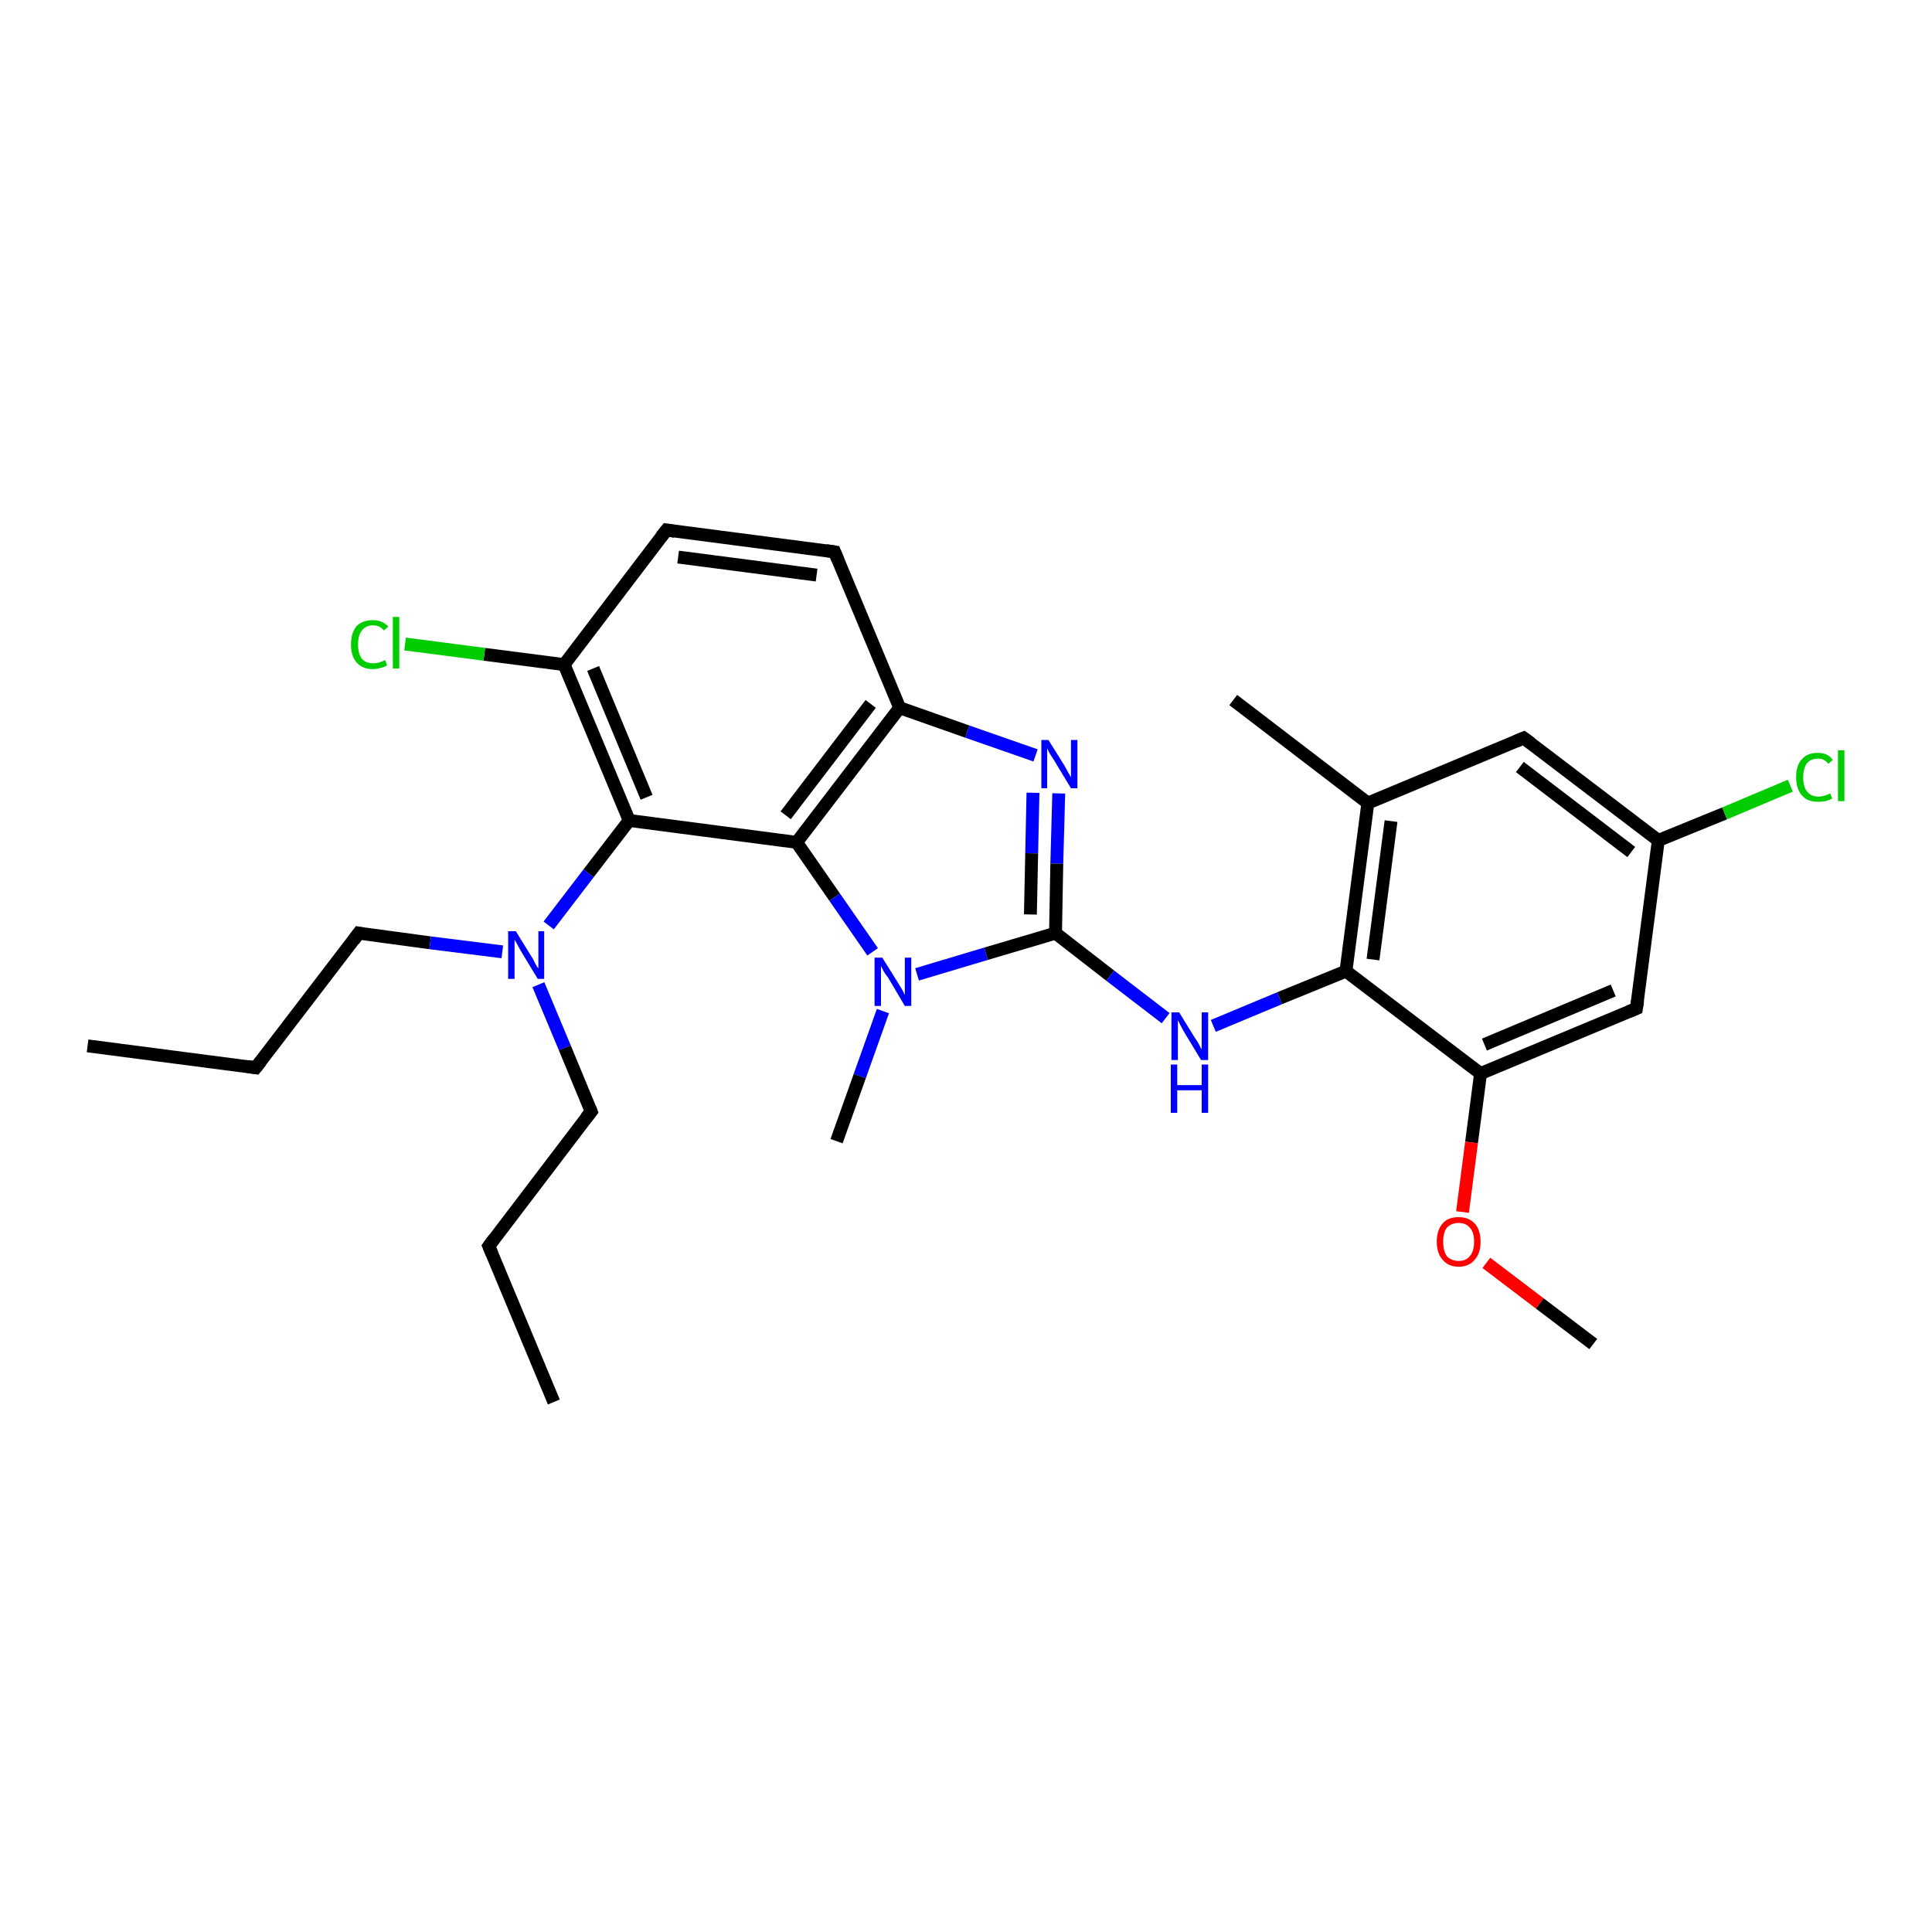 <?xml version='1.0' encoding='iso-8859-1'?>
<svg version='1.1' baseProfile='full'
              xmlns='http://www.w3.org/2000/svg'
                      xmlns:rdkit='http://www.rdkit.org/xml'
                      xmlns:xlink='http://www.w3.org/1999/xlink'
                  xml:space='preserve'
width='300px' height='300px' viewBox='0 0 300 300'>
<!-- END OF HEADER -->
<rect style='opacity:1.0;fill:#FFFFFF;stroke:none' width='300.0' height='300.0' x='0.0' y='0.0'> </rect>
<path class='bond-0 atom-0 atom-1' d='M 13.6,162.4 L 39.7,165.8' style='fill:none;fill-rule:evenodd;stroke:#000000;stroke-width:2.0px;stroke-linecap:butt;stroke-linejoin:miter;stroke-opacity:1' />
<path class='bond-1 atom-1 atom-2' d='M 39.7,165.8 L 55.7,144.9' style='fill:none;fill-rule:evenodd;stroke:#000000;stroke-width:2.0px;stroke-linecap:butt;stroke-linejoin:miter;stroke-opacity:1' />
<path class='bond-2 atom-2 atom-3' d='M 55.7,144.9 L 66.8,146.4' style='fill:none;fill-rule:evenodd;stroke:#000000;stroke-width:2.0px;stroke-linecap:butt;stroke-linejoin:miter;stroke-opacity:1' />
<path class='bond-2 atom-2 atom-3' d='M 66.8,146.4 L 78.0,147.8' style='fill:none;fill-rule:evenodd;stroke:#0000FF;stroke-width:2.0px;stroke-linecap:butt;stroke-linejoin:miter;stroke-opacity:1' />
<path class='bond-3 atom-3 atom-4' d='M 83.6,152.9 L 87.7,162.7' style='fill:none;fill-rule:evenodd;stroke:#0000FF;stroke-width:2.0px;stroke-linecap:butt;stroke-linejoin:miter;stroke-opacity:1' />
<path class='bond-3 atom-3 atom-4' d='M 87.7,162.7 L 91.8,172.6' style='fill:none;fill-rule:evenodd;stroke:#000000;stroke-width:2.0px;stroke-linecap:butt;stroke-linejoin:miter;stroke-opacity:1' />
<path class='bond-4 atom-4 atom-5' d='M 91.8,172.6 L 75.9,193.5' style='fill:none;fill-rule:evenodd;stroke:#000000;stroke-width:2.0px;stroke-linecap:butt;stroke-linejoin:miter;stroke-opacity:1' />
<path class='bond-5 atom-5 atom-6' d='M 75.9,193.5 L 86.0,217.7' style='fill:none;fill-rule:evenodd;stroke:#000000;stroke-width:2.0px;stroke-linecap:butt;stroke-linejoin:miter;stroke-opacity:1' />
<path class='bond-6 atom-3 atom-7' d='M 85.2,143.7 L 91.4,135.6' style='fill:none;fill-rule:evenodd;stroke:#0000FF;stroke-width:2.0px;stroke-linecap:butt;stroke-linejoin:miter;stroke-opacity:1' />
<path class='bond-6 atom-3 atom-7' d='M 91.4,135.6 L 97.7,127.4' style='fill:none;fill-rule:evenodd;stroke:#000000;stroke-width:2.0px;stroke-linecap:butt;stroke-linejoin:miter;stroke-opacity:1' />
<path class='bond-7 atom-7 atom-8' d='M 97.7,127.4 L 87.6,103.2' style='fill:none;fill-rule:evenodd;stroke:#000000;stroke-width:2.0px;stroke-linecap:butt;stroke-linejoin:miter;stroke-opacity:1' />
<path class='bond-7 atom-7 atom-8' d='M 100.4,123.8 L 92.1,103.8' style='fill:none;fill-rule:evenodd;stroke:#000000;stroke-width:2.0px;stroke-linecap:butt;stroke-linejoin:miter;stroke-opacity:1' />
<path class='bond-8 atom-8 atom-9' d='M 87.6,103.2 L 75.2,101.6' style='fill:none;fill-rule:evenodd;stroke:#000000;stroke-width:2.0px;stroke-linecap:butt;stroke-linejoin:miter;stroke-opacity:1' />
<path class='bond-8 atom-8 atom-9' d='M 75.2,101.6 L 62.9,100.0' style='fill:none;fill-rule:evenodd;stroke:#00CC00;stroke-width:2.0px;stroke-linecap:butt;stroke-linejoin:miter;stroke-opacity:1' />
<path class='bond-9 atom-8 atom-10' d='M 87.6,103.2 L 103.5,82.3' style='fill:none;fill-rule:evenodd;stroke:#000000;stroke-width:2.0px;stroke-linecap:butt;stroke-linejoin:miter;stroke-opacity:1' />
<path class='bond-10 atom-10 atom-11' d='M 103.5,82.3 L 129.6,85.7' style='fill:none;fill-rule:evenodd;stroke:#000000;stroke-width:2.0px;stroke-linecap:butt;stroke-linejoin:miter;stroke-opacity:1' />
<path class='bond-10 atom-10 atom-11' d='M 105.3,86.5 L 126.8,89.3' style='fill:none;fill-rule:evenodd;stroke:#000000;stroke-width:2.0px;stroke-linecap:butt;stroke-linejoin:miter;stroke-opacity:1' />
<path class='bond-11 atom-11 atom-12' d='M 129.6,85.7 L 139.7,109.9' style='fill:none;fill-rule:evenodd;stroke:#000000;stroke-width:2.0px;stroke-linecap:butt;stroke-linejoin:miter;stroke-opacity:1' />
<path class='bond-12 atom-12 atom-13' d='M 139.7,109.9 L 150.2,113.6' style='fill:none;fill-rule:evenodd;stroke:#000000;stroke-width:2.0px;stroke-linecap:butt;stroke-linejoin:miter;stroke-opacity:1' />
<path class='bond-12 atom-12 atom-13' d='M 150.2,113.6 L 160.8,117.3' style='fill:none;fill-rule:evenodd;stroke:#0000FF;stroke-width:2.0px;stroke-linecap:butt;stroke-linejoin:miter;stroke-opacity:1' />
<path class='bond-13 atom-13 atom-14' d='M 164.4,123.2 L 164.1,134.1' style='fill:none;fill-rule:evenodd;stroke:#0000FF;stroke-width:2.0px;stroke-linecap:butt;stroke-linejoin:miter;stroke-opacity:1' />
<path class='bond-13 atom-13 atom-14' d='M 164.1,134.1 L 163.9,144.9' style='fill:none;fill-rule:evenodd;stroke:#000000;stroke-width:2.0px;stroke-linecap:butt;stroke-linejoin:miter;stroke-opacity:1' />
<path class='bond-13 atom-13 atom-14' d='M 160.4,123.1 L 160.2,132.5' style='fill:none;fill-rule:evenodd;stroke:#0000FF;stroke-width:2.0px;stroke-linecap:butt;stroke-linejoin:miter;stroke-opacity:1' />
<path class='bond-13 atom-13 atom-14' d='M 160.2,132.5 L 160.0,142.0' style='fill:none;fill-rule:evenodd;stroke:#000000;stroke-width:2.0px;stroke-linecap:butt;stroke-linejoin:miter;stroke-opacity:1' />
<path class='bond-14 atom-14 atom-15' d='M 163.9,144.9 L 172.4,151.5' style='fill:none;fill-rule:evenodd;stroke:#000000;stroke-width:2.0px;stroke-linecap:butt;stroke-linejoin:miter;stroke-opacity:1' />
<path class='bond-14 atom-14 atom-15' d='M 172.4,151.5 L 181.0,158.1' style='fill:none;fill-rule:evenodd;stroke:#0000FF;stroke-width:2.0px;stroke-linecap:butt;stroke-linejoin:miter;stroke-opacity:1' />
<path class='bond-15 atom-15 atom-16' d='M 188.4,159.3 L 198.7,155.0' style='fill:none;fill-rule:evenodd;stroke:#0000FF;stroke-width:2.0px;stroke-linecap:butt;stroke-linejoin:miter;stroke-opacity:1' />
<path class='bond-15 atom-15 atom-16' d='M 198.7,155.0 L 209.0,150.8' style='fill:none;fill-rule:evenodd;stroke:#000000;stroke-width:2.0px;stroke-linecap:butt;stroke-linejoin:miter;stroke-opacity:1' />
<path class='bond-16 atom-16 atom-17' d='M 209.0,150.8 L 212.4,124.7' style='fill:none;fill-rule:evenodd;stroke:#000000;stroke-width:2.0px;stroke-linecap:butt;stroke-linejoin:miter;stroke-opacity:1' />
<path class='bond-16 atom-16 atom-17' d='M 213.2,149.0 L 216.0,127.5' style='fill:none;fill-rule:evenodd;stroke:#000000;stroke-width:2.0px;stroke-linecap:butt;stroke-linejoin:miter;stroke-opacity:1' />
<path class='bond-17 atom-17 atom-18' d='M 212.4,124.7 L 191.5,108.7' style='fill:none;fill-rule:evenodd;stroke:#000000;stroke-width:2.0px;stroke-linecap:butt;stroke-linejoin:miter;stroke-opacity:1' />
<path class='bond-18 atom-17 atom-19' d='M 212.4,124.7 L 236.6,114.6' style='fill:none;fill-rule:evenodd;stroke:#000000;stroke-width:2.0px;stroke-linecap:butt;stroke-linejoin:miter;stroke-opacity:1' />
<path class='bond-19 atom-19 atom-20' d='M 236.6,114.6 L 257.5,130.5' style='fill:none;fill-rule:evenodd;stroke:#000000;stroke-width:2.0px;stroke-linecap:butt;stroke-linejoin:miter;stroke-opacity:1' />
<path class='bond-19 atom-19 atom-20' d='M 236.0,119.1 L 253.3,132.3' style='fill:none;fill-rule:evenodd;stroke:#000000;stroke-width:2.0px;stroke-linecap:butt;stroke-linejoin:miter;stroke-opacity:1' />
<path class='bond-20 atom-20 atom-21' d='M 257.5,130.5 L 267.8,126.3' style='fill:none;fill-rule:evenodd;stroke:#000000;stroke-width:2.0px;stroke-linecap:butt;stroke-linejoin:miter;stroke-opacity:1' />
<path class='bond-20 atom-20 atom-21' d='M 267.8,126.3 L 278.0,122.0' style='fill:none;fill-rule:evenodd;stroke:#00CC00;stroke-width:2.0px;stroke-linecap:butt;stroke-linejoin:miter;stroke-opacity:1' />
<path class='bond-21 atom-20 atom-22' d='M 257.5,130.5 L 254.1,156.6' style='fill:none;fill-rule:evenodd;stroke:#000000;stroke-width:2.0px;stroke-linecap:butt;stroke-linejoin:miter;stroke-opacity:1' />
<path class='bond-22 atom-22 atom-23' d='M 254.1,156.6 L 229.9,166.7' style='fill:none;fill-rule:evenodd;stroke:#000000;stroke-width:2.0px;stroke-linecap:butt;stroke-linejoin:miter;stroke-opacity:1' />
<path class='bond-22 atom-22 atom-23' d='M 250.5,153.8 L 230.5,162.2' style='fill:none;fill-rule:evenodd;stroke:#000000;stroke-width:2.0px;stroke-linecap:butt;stroke-linejoin:miter;stroke-opacity:1' />
<path class='bond-23 atom-23 atom-24' d='M 229.9,166.7 L 228.5,177.4' style='fill:none;fill-rule:evenodd;stroke:#000000;stroke-width:2.0px;stroke-linecap:butt;stroke-linejoin:miter;stroke-opacity:1' />
<path class='bond-23 atom-23 atom-24' d='M 228.5,177.4 L 227.1,188.2' style='fill:none;fill-rule:evenodd;stroke:#FF0000;stroke-width:2.0px;stroke-linecap:butt;stroke-linejoin:miter;stroke-opacity:1' />
<path class='bond-24 atom-24 atom-25' d='M 230.8,196.1 L 239.1,202.4' style='fill:none;fill-rule:evenodd;stroke:#FF0000;stroke-width:2.0px;stroke-linecap:butt;stroke-linejoin:miter;stroke-opacity:1' />
<path class='bond-24 atom-24 atom-25' d='M 239.1,202.4 L 247.4,208.7' style='fill:none;fill-rule:evenodd;stroke:#000000;stroke-width:2.0px;stroke-linecap:butt;stroke-linejoin:miter;stroke-opacity:1' />
<path class='bond-25 atom-14 atom-26' d='M 163.9,144.9 L 153.1,148.1' style='fill:none;fill-rule:evenodd;stroke:#000000;stroke-width:2.0px;stroke-linecap:butt;stroke-linejoin:miter;stroke-opacity:1' />
<path class='bond-25 atom-14 atom-26' d='M 153.1,148.1 L 142.4,151.3' style='fill:none;fill-rule:evenodd;stroke:#0000FF;stroke-width:2.0px;stroke-linecap:butt;stroke-linejoin:miter;stroke-opacity:1' />
<path class='bond-26 atom-26 atom-27' d='M 137.1,157.0 L 133.5,167.1' style='fill:none;fill-rule:evenodd;stroke:#0000FF;stroke-width:2.0px;stroke-linecap:butt;stroke-linejoin:miter;stroke-opacity:1' />
<path class='bond-26 atom-26 atom-27' d='M 133.5,167.1 L 129.9,177.2' style='fill:none;fill-rule:evenodd;stroke:#000000;stroke-width:2.0px;stroke-linecap:butt;stroke-linejoin:miter;stroke-opacity:1' />
<path class='bond-27 atom-26 atom-28' d='M 135.5,147.8 L 129.6,139.3' style='fill:none;fill-rule:evenodd;stroke:#0000FF;stroke-width:2.0px;stroke-linecap:butt;stroke-linejoin:miter;stroke-opacity:1' />
<path class='bond-27 atom-26 atom-28' d='M 129.6,139.3 L 123.7,130.8' style='fill:none;fill-rule:evenodd;stroke:#000000;stroke-width:2.0px;stroke-linecap:butt;stroke-linejoin:miter;stroke-opacity:1' />
<path class='bond-28 atom-28 atom-7' d='M 123.7,130.8 L 97.7,127.4' style='fill:none;fill-rule:evenodd;stroke:#000000;stroke-width:2.0px;stroke-linecap:butt;stroke-linejoin:miter;stroke-opacity:1' />
<path class='bond-29 atom-28 atom-12' d='M 123.7,130.8 L 139.7,109.9' style='fill:none;fill-rule:evenodd;stroke:#000000;stroke-width:2.0px;stroke-linecap:butt;stroke-linejoin:miter;stroke-opacity:1' />
<path class='bond-29 atom-28 atom-12' d='M 122.0,126.6 L 135.2,109.3' style='fill:none;fill-rule:evenodd;stroke:#000000;stroke-width:2.0px;stroke-linecap:butt;stroke-linejoin:miter;stroke-opacity:1' />
<path class='bond-30 atom-23 atom-16' d='M 229.9,166.7 L 209.0,150.8' style='fill:none;fill-rule:evenodd;stroke:#000000;stroke-width:2.0px;stroke-linecap:butt;stroke-linejoin:miter;stroke-opacity:1' />
<path d='M 38.4,165.6 L 39.7,165.8 L 40.5,164.8' style='fill:none;stroke:#000000;stroke-width:2.0px;stroke-linecap:butt;stroke-linejoin:miter;stroke-opacity:1;' />
<path d='M 54.9,146.0 L 55.7,144.9 L 56.2,145.0' style='fill:none;stroke:#000000;stroke-width:2.0px;stroke-linecap:butt;stroke-linejoin:miter;stroke-opacity:1;' />
<path d='M 91.6,172.1 L 91.8,172.6 L 91.0,173.6' style='fill:none;stroke:#000000;stroke-width:2.0px;stroke-linecap:butt;stroke-linejoin:miter;stroke-opacity:1;' />
<path d='M 76.7,192.4 L 75.9,193.5 L 76.4,194.7' style='fill:none;stroke:#000000;stroke-width:2.0px;stroke-linecap:butt;stroke-linejoin:miter;stroke-opacity:1;' />
<path d='M 102.7,83.3 L 103.5,82.3 L 104.8,82.5' style='fill:none;stroke:#000000;stroke-width:2.0px;stroke-linecap:butt;stroke-linejoin:miter;stroke-opacity:1;' />
<path d='M 128.3,85.5 L 129.6,85.7 L 130.1,86.9' style='fill:none;stroke:#000000;stroke-width:2.0px;stroke-linecap:butt;stroke-linejoin:miter;stroke-opacity:1;' />
<path d='M 235.4,115.1 L 236.6,114.6 L 237.7,115.4' style='fill:none;stroke:#000000;stroke-width:2.0px;stroke-linecap:butt;stroke-linejoin:miter;stroke-opacity:1;' />
<path d='M 254.3,155.3 L 254.1,156.6 L 252.9,157.1' style='fill:none;stroke:#000000;stroke-width:2.0px;stroke-linecap:butt;stroke-linejoin:miter;stroke-opacity:1;' />
<path class='atom-3' d='M 80.1 144.6
L 82.5 148.5
Q 82.8 148.9, 83.1 149.6
Q 83.5 150.3, 83.6 150.4
L 83.6 144.6
L 84.5 144.6
L 84.5 152.0
L 83.5 152.0
L 80.9 147.7
Q 80.6 147.2, 80.3 146.6
Q 80.0 146.1, 79.9 145.9
L 79.9 152.0
L 78.9 152.0
L 78.9 144.6
L 80.1 144.6
' fill='#0000FF'/>
<path class='atom-9' d='M 54.5 100.1
Q 54.5 98.2, 55.4 97.2
Q 56.3 96.3, 57.9 96.3
Q 59.4 96.3, 60.3 97.3
L 59.6 97.9
Q 59.0 97.1, 57.9 97.1
Q 56.8 97.1, 56.2 97.9
Q 55.6 98.6, 55.6 100.1
Q 55.6 101.5, 56.2 102.3
Q 56.8 103.0, 58.0 103.0
Q 58.8 103.0, 59.8 102.5
L 60.1 103.3
Q 59.7 103.6, 59.1 103.7
Q 58.5 103.9, 57.9 103.9
Q 56.3 103.9, 55.4 102.9
Q 54.5 101.9, 54.5 100.1
' fill='#00CC00'/>
<path class='atom-9' d='M 61.0 95.8
L 62.0 95.8
L 62.0 103.8
L 61.0 103.8
L 61.0 95.8
' fill='#00CC00'/>
<path class='atom-13' d='M 162.8 114.9
L 165.3 118.9
Q 165.5 119.3, 165.9 120.0
Q 166.3 120.7, 166.3 120.7
L 166.3 114.9
L 167.3 114.9
L 167.3 122.4
L 166.3 122.4
L 163.7 118.1
Q 163.4 117.6, 163.0 117.0
Q 162.7 116.4, 162.6 116.2
L 162.6 122.4
L 161.7 122.4
L 161.7 114.9
L 162.8 114.9
' fill='#0000FF'/>
<path class='atom-15' d='M 183.1 157.2
L 185.5 161.1
Q 185.8 161.5, 186.2 162.2
Q 186.5 162.9, 186.6 162.9
L 186.6 157.2
L 187.6 157.2
L 187.6 164.6
L 186.5 164.6
L 183.9 160.3
Q 183.6 159.8, 183.3 159.2
Q 183.0 158.6, 182.9 158.4
L 182.9 164.6
L 181.9 164.6
L 181.9 157.2
L 183.1 157.2
' fill='#0000FF'/>
<path class='atom-15' d='M 181.8 165.3
L 182.8 165.3
L 182.8 168.5
L 186.6 168.5
L 186.6 165.3
L 187.6 165.3
L 187.6 172.8
L 186.6 172.8
L 186.6 169.3
L 182.8 169.3
L 182.8 172.8
L 181.8 172.8
L 181.8 165.3
' fill='#0000FF'/>
<path class='atom-21' d='M 278.9 120.7
Q 278.9 118.8, 279.8 117.9
Q 280.6 116.9, 282.3 116.9
Q 283.8 116.9, 284.6 118.0
L 283.9 118.6
Q 283.3 117.8, 282.3 117.8
Q 281.2 117.8, 280.6 118.5
Q 280.0 119.3, 280.0 120.7
Q 280.0 122.2, 280.6 122.9
Q 281.2 123.7, 282.4 123.7
Q 283.2 123.7, 284.2 123.2
L 284.5 124.0
Q 284.1 124.2, 283.5 124.4
Q 282.9 124.5, 282.3 124.5
Q 280.6 124.5, 279.8 123.5
Q 278.9 122.5, 278.9 120.7
' fill='#00CC00'/>
<path class='atom-21' d='M 285.4 116.5
L 286.4 116.5
L 286.4 124.4
L 285.4 124.4
L 285.4 116.5
' fill='#00CC00'/>
<path class='atom-24' d='M 223.1 192.8
Q 223.1 191.0, 224.0 190.0
Q 224.8 189.0, 226.5 189.0
Q 228.1 189.0, 229.0 190.0
Q 229.9 191.0, 229.9 192.8
Q 229.9 194.6, 229.0 195.6
Q 228.1 196.7, 226.5 196.7
Q 224.9 196.7, 224.0 195.6
Q 223.1 194.6, 223.1 192.8
M 226.5 195.8
Q 227.6 195.8, 228.2 195.1
Q 228.9 194.3, 228.9 192.8
Q 228.9 191.3, 228.2 190.6
Q 227.6 189.9, 226.5 189.9
Q 225.4 189.9, 224.7 190.6
Q 224.1 191.3, 224.1 192.8
Q 224.1 194.3, 224.7 195.1
Q 225.4 195.8, 226.5 195.8
' fill='#FF0000'/>
<path class='atom-26' d='M 137.0 148.7
L 139.5 152.7
Q 139.7 153.0, 140.1 153.7
Q 140.5 154.5, 140.5 154.5
L 140.5 148.7
L 141.5 148.7
L 141.5 156.2
L 140.5 156.2
L 137.9 151.8
Q 137.5 151.3, 137.2 150.8
Q 136.9 150.2, 136.8 150.0
L 136.8 156.2
L 135.8 156.2
L 135.8 148.7
L 137.0 148.7
' fill='#0000FF'/>
</svg>
